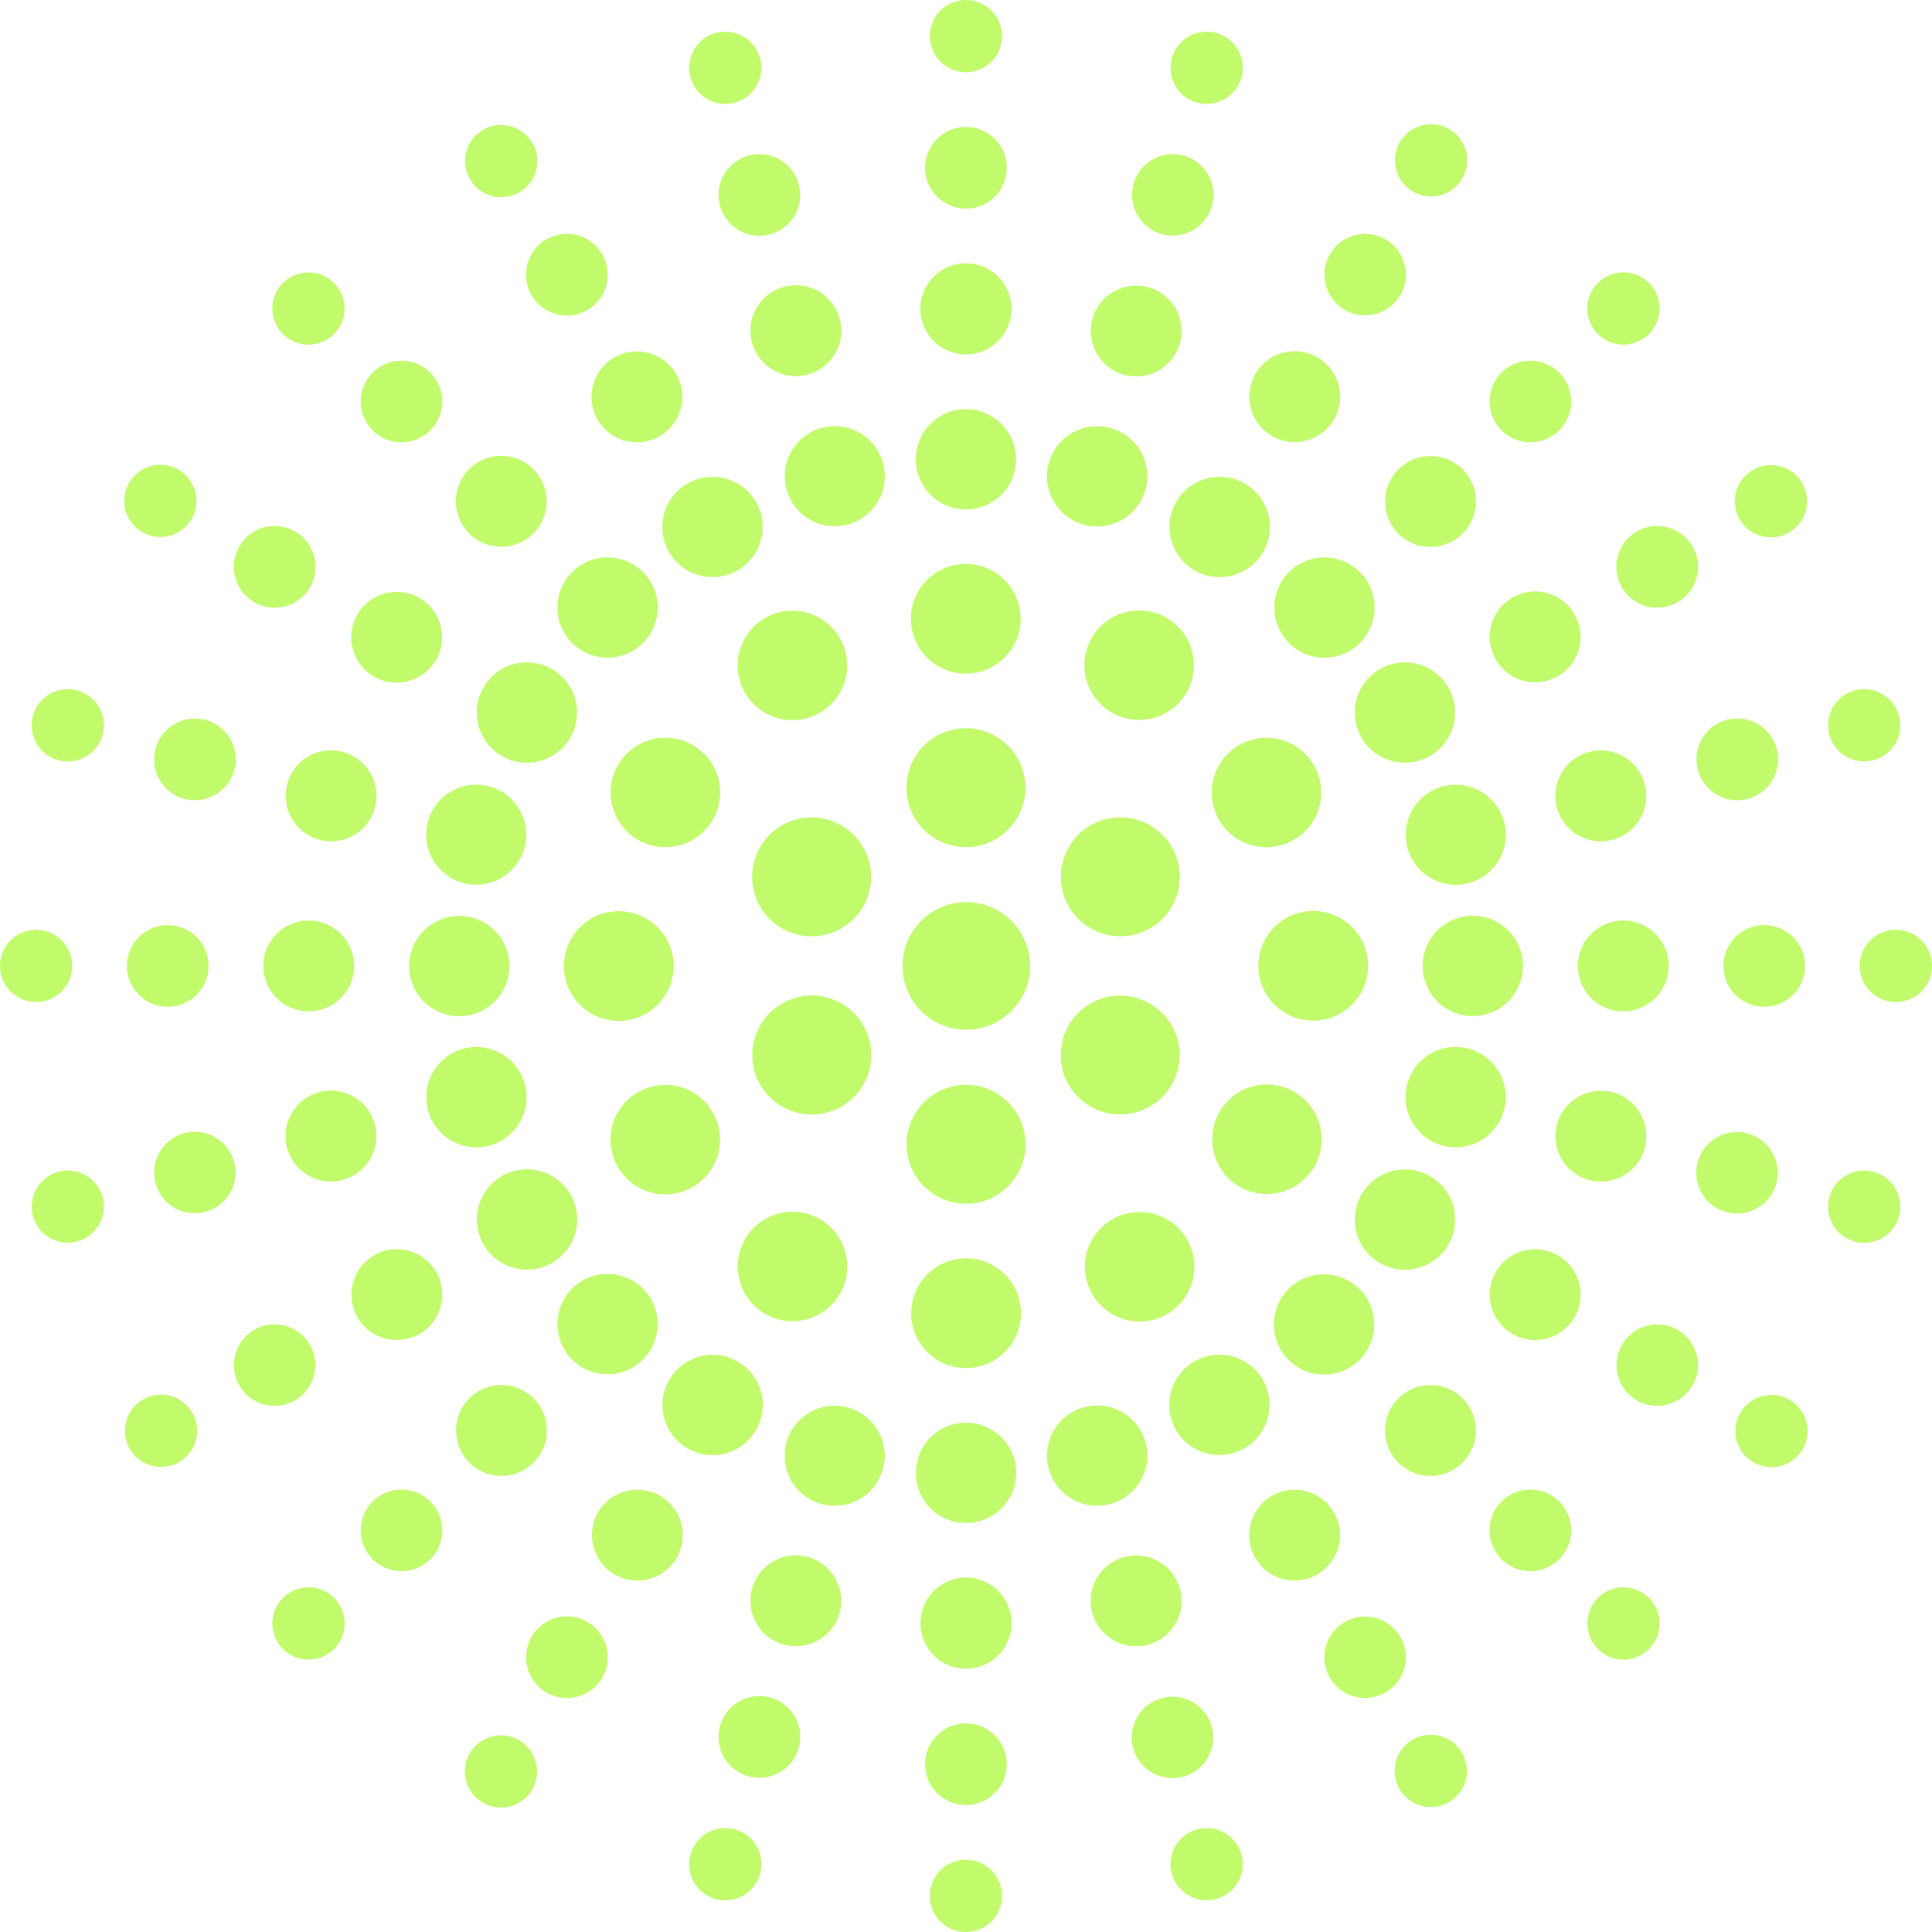 <?xml version="1.0" encoding="UTF-8"?> <svg xmlns="http://www.w3.org/2000/svg" viewBox="0 0 151.43 151.43"> <defs> <style>.cls-1{fill:#c1fa6b;}</style> </defs> <title>Ресурс 13</title> <g id="Слой_2" data-name="Слой 2"> <g id="Layer_1" data-name="Layer 1"> <path class="cls-1" d="M80.74,75.71a5,5,0,1,1-5-5A5,5,0,0,1,80.74,75.71Z"></path> <path class="cls-1" d="M80.37,61.74a4.66,4.66,0,1,1-4.66-4.66A4.66,4.66,0,0,1,80.37,61.74Z"></path> <path class="cls-1" d="M80,48.49a4.3,4.3,0,1,1-4.3-4.29A4.31,4.31,0,0,1,80,48.49Z"></path> <path class="cls-1" d="M79.64,36a3.93,3.93,0,1,1-3.93-3.93A3.93,3.93,0,0,1,79.64,36Z"></path> <path class="cls-1" d="M79.28,24.2a3.57,3.57,0,1,1-3.57-3.56A3.56,3.56,0,0,1,79.28,24.2Z"></path> <circle class="cls-1" cx="75.71" cy="13.15" r="3.2"></circle> <path class="cls-1" d="M78.54,2.83A2.83,2.83,0,1,1,75.71,0,2.83,2.83,0,0,1,78.54,2.83Z"></path> <path class="cls-1" d="M65.82,50A4.29,4.29,0,1,1,60,48.42,4.3,4.3,0,0,1,65.82,50Z"></path> <path class="cls-1" d="M59.25,39.34a3.93,3.93,0,1,1-5.37-1.44A3.94,3.94,0,0,1,59.25,39.34Z"></path> <path class="cls-1" d="M53,29.32A3.56,3.56,0,1,1,48.18,28,3.57,3.57,0,0,1,53,29.32Z"></path> <path class="cls-1" d="M47.2,19.93a3.2,3.2,0,1,1-4.37-1.17A3.2,3.2,0,0,1,47.2,19.93Z"></path> <path class="cls-1" d="M41.72,11.18a2.83,2.83,0,1,1-3.86-1A2.84,2.84,0,0,1,41.72,11.18Z"></path> <path class="cls-1" d="M65.94,64.69a4.66,4.66,0,1,1-6.36,1.71A4.66,4.66,0,0,1,65.94,64.69Z"></path> <path class="cls-1" d="M54.29,58.39A4.29,4.29,0,1,1,48.42,60,4.29,4.29,0,0,1,54.29,58.39Z"></path> <path class="cls-1" d="M43.27,52.45a3.93,3.93,0,1,1-5.37,1.43A3.92,3.92,0,0,1,43.27,52.45Z"></path> <path class="cls-1" d="M32.88,46.87A3.56,3.56,0,1,1,28,48.18,3.58,3.58,0,0,1,32.88,46.87Z"></path> <path class="cls-1" d="M23.13,41.66a3.2,3.2,0,1,1-4.37,1.17A3.2,3.2,0,0,1,23.13,41.66Z"></path> <path class="cls-1" d="M14,36.82a2.83,2.83,0,1,1-3.87,1A2.84,2.84,0,0,1,14,36.82Z"></path> <path class="cls-1" d="M48.49,71.42a4.3,4.3,0,1,1-4.29,4.29A4.3,4.3,0,0,1,48.49,71.42Z"></path> <path class="cls-1" d="M36,71.79a3.93,3.93,0,1,1-3.93,3.92A3.93,3.93,0,0,1,36,71.79Z"></path> <circle class="cls-1" cx="24.2" cy="75.71" r="3.56"></circle> <circle class="cls-1" cx="13.15" cy="75.71" r="3.2"></circle> <path class="cls-1" d="M2.83,72.88A2.83,2.83,0,1,1,0,75.71,2.83,2.83,0,0,1,2.83,72.88Z"></path> <path class="cls-1" d="M61.28,78.67A4.66,4.66,0,1,1,59.58,85,4.65,4.65,0,0,1,61.28,78.67Z"></path> <path class="cls-1" d="M50,85.61a4.29,4.29,0,1,1-1.57,5.86A4.29,4.29,0,0,1,50,85.61Z"></path> <path class="cls-1" d="M39.34,92.18a3.93,3.93,0,1,1-1.44,5.36A3.93,3.93,0,0,1,39.34,92.18Z"></path> <path class="cls-1" d="M29.32,98.39a3.56,3.56,0,1,1-1.3,4.86A3.57,3.57,0,0,1,29.32,98.39Z"></path> <path class="cls-1" d="M19.93,104.23a3.19,3.19,0,1,1-1.17,4.36A3.2,3.2,0,0,1,19.93,104.23Z"></path> <path class="cls-1" d="M11.18,109.71a2.83,2.83,0,1,1-1,3.86A2.83,2.83,0,0,1,11.18,109.71Z"></path> <path class="cls-1" d="M58.39,97.14A4.29,4.29,0,1,1,60,103,4.29,4.29,0,0,1,58.39,97.14Z"></path> <path class="cls-1" d="M52.45,108.16a3.93,3.93,0,1,1,1.43,5.36A3.92,3.92,0,0,1,52.45,108.16Z"></path> <path class="cls-1" d="M46.87,118.55a3.56,3.56,0,1,1,1.31,4.86A3.57,3.57,0,0,1,46.87,118.55Z"></path> <path class="cls-1" d="M41.66,128.3a3.2,3.2,0,1,1,1.17,4.36A3.2,3.2,0,0,1,41.66,128.3Z"></path> <path class="cls-1" d="M36.82,137.42a2.83,2.83,0,1,1,1,3.86A2.83,2.83,0,0,1,36.82,137.42Z"></path> <path class="cls-1" d="M71.06,89.69a4.66,4.66,0,1,1,4.65,4.66A4.66,4.66,0,0,1,71.06,89.69Z"></path> <path class="cls-1" d="M71.42,102.93a4.3,4.3,0,1,1,4.29,4.3A4.29,4.29,0,0,1,71.42,102.93Z"></path> <path class="cls-1" d="M71.79,115.45a3.93,3.93,0,1,1,3.92,3.92A3.92,3.92,0,0,1,71.79,115.45Z"></path> <path class="cls-1" d="M72.15,127.23a3.57,3.57,0,1,1,3.56,3.56A3.56,3.56,0,0,1,72.15,127.23Z"></path> <circle class="cls-1" cx="75.71" cy="138.28" r="3.2"></circle> <path class="cls-1" d="M72.88,148.6a2.83,2.83,0,1,1,2.83,2.83A2.83,2.83,0,0,1,72.88,148.6Z"></path> <path class="cls-1" d="M85.61,101.43A4.29,4.29,0,1,1,91.47,103,4.28,4.28,0,0,1,85.61,101.43Z"></path> <path class="cls-1" d="M92.18,112.09a3.93,3.93,0,1,1,5.36,1.43A3.94,3.94,0,0,1,92.18,112.09Z"></path> <path class="cls-1" d="M98.39,122.11a3.56,3.56,0,1,1,4.86,1.3A3.56,3.56,0,0,1,98.39,122.11Z"></path> <path class="cls-1" d="M104.23,131.49a3.19,3.19,0,1,1,4.36,1.17A3.19,3.19,0,0,1,104.23,131.49Z"></path> <path class="cls-1" d="M109.71,140.25a2.83,2.83,0,1,1,3.86,1A2.83,2.83,0,0,1,109.71,140.25Z"></path> <path class="cls-1" d="M85.49,86.74A4.66,4.66,0,1,1,91.85,85,4.67,4.67,0,0,1,85.49,86.74Z"></path> <path class="cls-1" d="M97.14,93A4.29,4.29,0,1,1,103,91.47,4.29,4.29,0,0,1,97.14,93Z"></path> <path class="cls-1" d="M108.16,99a3.93,3.93,0,1,1,5.36-1.44A3.92,3.92,0,0,1,108.16,99Z"></path> <path class="cls-1" d="M118.55,104.56a3.56,3.56,0,1,1,4.86-1.31A3.57,3.57,0,0,1,118.55,104.56Z"></path> <path class="cls-1" d="M128.3,109.76a3.19,3.19,0,1,1,4.36-1.17A3.19,3.19,0,0,1,128.3,109.76Z"></path> <path class="cls-1" d="M137.42,114.61a2.83,2.83,0,1,1,3.86-1A2.83,2.83,0,0,1,137.42,114.61Z"></path> <path class="cls-1" d="M102.93,80a4.3,4.3,0,1,1,4.3-4.3A4.29,4.29,0,0,1,102.93,80Z"></path> <path class="cls-1" d="M115.45,79.64a3.93,3.93,0,1,1,3.92-3.93A3.93,3.93,0,0,1,115.45,79.64Z"></path> <circle class="cls-1" cx="127.23" cy="75.71" r="3.56"></circle> <circle class="cls-1" cx="138.28" cy="75.71" r="3.2"></circle> <path class="cls-1" d="M148.6,78.54a2.83,2.83,0,1,1,2.83-2.83A2.82,2.82,0,0,1,148.6,78.54Z"></path> <path class="cls-1" d="M90.15,72.76a4.66,4.66,0,1,1,1.7-6.36A4.67,4.67,0,0,1,90.15,72.76Z"></path> <path class="cls-1" d="M101.43,65.82A4.29,4.29,0,1,1,103,60,4.29,4.29,0,0,1,101.43,65.82Z"></path> <path class="cls-1" d="M112.09,59.25a3.93,3.93,0,1,1,1.43-5.37A3.94,3.94,0,0,1,112.09,59.25Z"></path> <path class="cls-1" d="M122.11,53a3.56,3.56,0,1,1,1.3-4.86A3.57,3.57,0,0,1,122.11,53Z"></path> <path class="cls-1" d="M131.49,47.2a3.2,3.2,0,1,1,1.17-4.37A3.19,3.19,0,0,1,131.49,47.2Z"></path> <path class="cls-1" d="M140.25,41.72a2.83,2.83,0,1,1,1-3.86A2.84,2.84,0,0,1,140.25,41.72Z"></path> <circle class="cls-1" cx="103.81" cy="47.62" r="3.93"></circle> <path class="cls-1" d="M114.66,41.81a3.56,3.56,0,1,1,0-5A3.57,3.57,0,0,1,114.66,41.81Z"></path> <circle class="cls-1" cx="119.95" cy="31.47" r="3.2"></circle> <path class="cls-1" d="M129.25,26.18a2.83,2.83,0,1,1,0-4A2.84,2.84,0,0,1,129.25,26.18Z"></path> <path class="cls-1" d="M99,43.27a3.93,3.93,0,1,1-1.44-5.37A3.92,3.92,0,0,1,99,43.27Z"></path> <path class="cls-1" d="M104.56,32.88A3.56,3.56,0,1,1,103.25,28,3.57,3.57,0,0,1,104.56,32.88Z"></path> <path class="cls-1" d="M109.76,23.13a3.19,3.19,0,1,1-1.17-4.37A3.19,3.19,0,0,1,109.76,23.13Z"></path> <path class="cls-1" d="M114.61,14a2.83,2.83,0,1,1-1-3.87A2.84,2.84,0,0,1,114.61,14Z"></path> <path class="cls-1" d="M89.79,38.35A3.93,3.93,0,1,1,87,33.54,3.92,3.92,0,0,1,89.79,38.35Z"></path> <path class="cls-1" d="M92.49,26.88A3.56,3.56,0,1,1,90,22.51,3.56,3.56,0,0,1,92.49,26.88Z"></path> <path class="cls-1" d="M95,16.11a3.19,3.19,0,1,1-2.26-3.92A3.2,3.2,0,0,1,95,16.11Z"></path> <path class="cls-1" d="M97.31,6.05a2.83,2.83,0,1,1-2-3.47A2.83,2.83,0,0,1,97.31,6.05Z"></path> <path class="cls-1" d="M69.22,36.32a3.92,3.92,0,1,1-4.81-2.78A3.92,3.92,0,0,1,69.22,36.32Z"></path> <path class="cls-1" d="M65.82,25a3.56,3.56,0,1,1-4.36-2.52A3.56,3.56,0,0,1,65.82,25Z"></path> <path class="cls-1" d="M62.61,14.45a3.2,3.2,0,1,1-3.92-2.26A3.21,3.21,0,0,1,62.61,14.45Z"></path> <path class="cls-1" d="M59.58,4.58a2.83,2.83,0,1,1-3.46-2A2.83,2.83,0,0,1,59.58,4.58Z"></path> <path class="cls-1" d="M50.4,44.84a3.93,3.93,0,1,1-5.56,0A3.94,3.94,0,0,1,50.4,44.84Z"></path> <circle class="cls-1" cx="39.29" cy="39.29" r="3.56"></circle> <circle class="cls-1" cx="31.47" cy="31.47" r="3.2"></circle> <path class="cls-1" d="M26.18,22.18a2.83,2.83,0,1,1-4,0A2.84,2.84,0,0,1,26.18,22.18Z"></path> <path class="cls-1" d="M38.35,61.64a3.92,3.92,0,1,1-4.81,2.77A3.92,3.92,0,0,1,38.35,61.64Z"></path> <path class="cls-1" d="M26.88,58.94a3.56,3.56,0,1,1-4.37,2.52A3.55,3.55,0,0,1,26.88,58.94Z"></path> <path class="cls-1" d="M16.11,56.43a3.2,3.2,0,1,1-3.92,2.26A3.21,3.21,0,0,1,16.11,56.43Z"></path> <path class="cls-1" d="M6.05,54.12a2.83,2.83,0,1,1-3.47,2A2.82,2.82,0,0,1,6.05,54.12Z"></path> <path class="cls-1" d="M36.32,82.2A3.93,3.93,0,1,1,33.54,87,3.94,3.94,0,0,1,36.32,82.2Z"></path> <path class="cls-1" d="M25,85.61A3.56,3.56,0,1,1,22.51,90,3.56,3.56,0,0,1,25,85.61Z"></path> <path class="cls-1" d="M14.45,88.82a3.19,3.19,0,1,1-2.26,3.91A3.2,3.2,0,0,1,14.45,88.82Z"></path> <path class="cls-1" d="M4.58,91.84a2.83,2.83,0,1,1-2,3.47A2.85,2.85,0,0,1,4.58,91.84Z"></path> <path class="cls-1" d="M44.84,101a3.93,3.93,0,1,1,0,5.56A3.94,3.94,0,0,1,44.84,101Z"></path> <path class="cls-1" d="M36.77,109.62a3.56,3.56,0,1,1,0,5A3.57,3.57,0,0,1,36.77,109.62Z"></path> <circle class="cls-1" cx="31.47" cy="119.95" r="3.2"></circle> <path class="cls-1" d="M22.18,125.25a2.83,2.83,0,1,1,0,4A2.82,2.82,0,0,1,22.18,125.25Z"></path> <path class="cls-1" d="M61.64,113.08a3.92,3.92,0,1,1,2.77,4.81A3.92,3.92,0,0,1,61.64,113.08Z"></path> <path class="cls-1" d="M58.94,124.55a3.56,3.56,0,1,1,2.52,4.36A3.56,3.56,0,0,1,58.94,124.55Z"></path> <path class="cls-1" d="M56.43,135.32a3.2,3.2,0,1,1,2.26,3.91A3.19,3.19,0,0,1,56.43,135.32Z"></path> <path class="cls-1" d="M54.12,145.38a2.83,2.83,0,1,1,2,3.47A2.82,2.82,0,0,1,54.12,145.38Z"></path> <path class="cls-1" d="M82.2,115.11A3.93,3.93,0,1,1,87,117.89,3.93,3.93,0,0,1,82.2,115.11Z"></path> <path class="cls-1" d="M85.61,126.4A3.56,3.56,0,1,1,90,128.91,3.57,3.57,0,0,1,85.61,126.4Z"></path> <path class="cls-1" d="M88.82,137a3.19,3.19,0,1,1,3.91,2.26A3.19,3.19,0,0,1,88.82,137Z"></path> <path class="cls-1" d="M91.84,146.85a2.83,2.83,0,1,1,3.47,2A2.85,2.85,0,0,1,91.84,146.85Z"></path> <path class="cls-1" d="M101,106.59a3.93,3.93,0,1,1,5.56,0A3.94,3.94,0,0,1,101,106.59Z"></path> <path class="cls-1" d="M109.62,114.66a3.56,3.56,0,1,1,5,0A3.57,3.57,0,0,1,109.62,114.66Z"></path> <circle class="cls-1" cx="119.95" cy="119.95" r="3.2"></circle> <path class="cls-1" d="M125.25,129.25a2.83,2.83,0,1,1,4,0A2.82,2.82,0,0,1,125.25,129.25Z"></path> <path class="cls-1" d="M113.08,89.79A3.93,3.93,0,1,1,117.89,87,3.92,3.92,0,0,1,113.08,89.79Z"></path> <path class="cls-1" d="M124.55,92.49A3.56,3.56,0,1,1,128.91,90,3.56,3.56,0,0,1,124.55,92.49Z"></path> <path class="cls-1" d="M135.32,95a3.19,3.19,0,1,1,3.91-2.26A3.19,3.19,0,0,1,135.32,95Z"></path> <path class="cls-1" d="M145.38,97.31a2.83,2.83,0,1,1,3.47-2A2.82,2.82,0,0,1,145.38,97.31Z"></path> <path class="cls-1" d="M115.11,69.22a3.92,3.92,0,1,1,2.78-4.81A3.92,3.92,0,0,1,115.11,69.22Z"></path> <path class="cls-1" d="M126.39,65.82a3.56,3.56,0,1,1,2.52-4.36A3.56,3.56,0,0,1,126.39,65.82Z"></path> <path class="cls-1" d="M137,62.61a3.2,3.2,0,1,1,2.26-3.92A3.2,3.2,0,0,1,137,62.61Z"></path> <path class="cls-1" d="M146.85,59.58a2.83,2.83,0,1,1,2-3.46A2.83,2.83,0,0,1,146.85,59.58Z"></path> <path class="cls-1" d="M93,54.29a4.29,4.29,0,1,1-1.57-5.87A4.29,4.29,0,0,1,93,54.29Z"></path> </g> </g> </svg> 